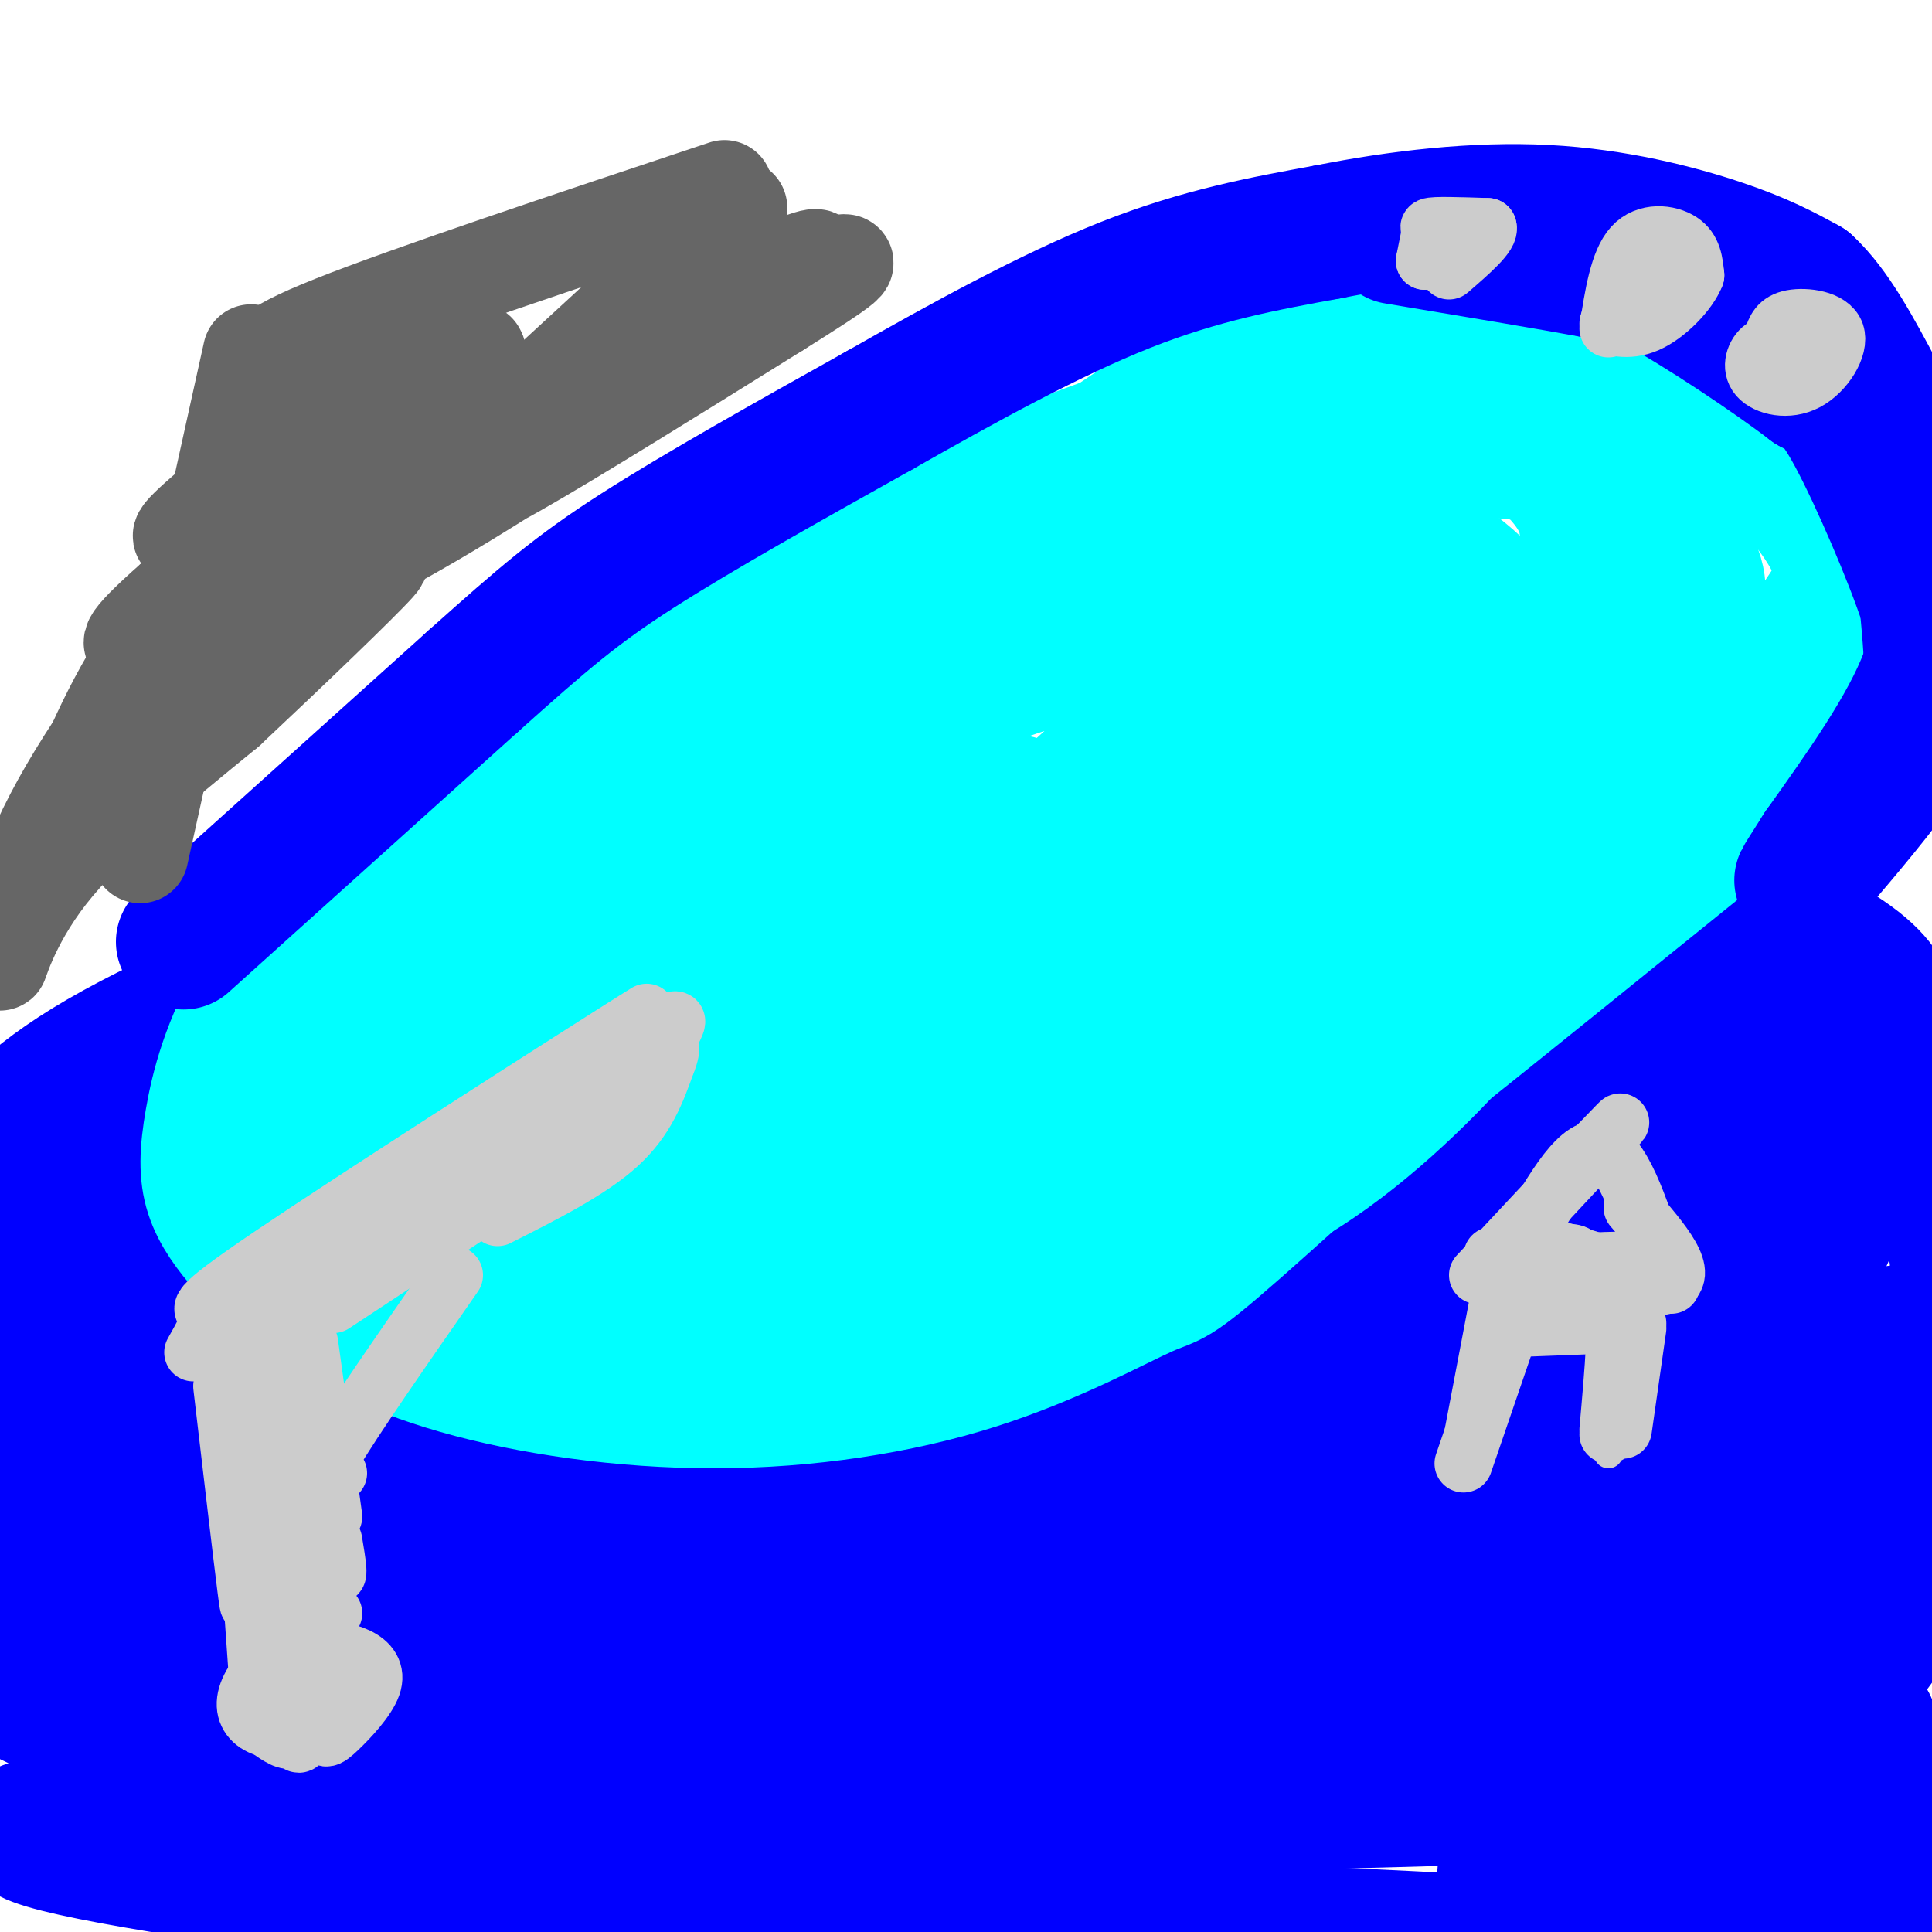 <svg viewBox='0 0 400 400' version='1.1' xmlns='http://www.w3.org/2000/svg' xmlns:xlink='http://www.w3.org/1999/xlink'><g fill='none' stroke='#0000ff' stroke-width='28' stroke-linecap='round' stroke-linejoin='round'><path d='M275,171c-2.999,-0.843 -5.998,-1.687 -20,-3c-14.002,-1.313 -39.007,-3.096 -75,3c-35.993,6.096 -82.974,20.072 -113,31c-30.026,10.928 -43.097,18.810 -54,26c-10.903,7.190 -19.639,13.689 -25,19c-5.361,5.311 -7.348,9.434 -9,14c-1.652,4.566 -2.969,9.575 -3,14c-0.031,4.425 1.224,8.267 4,12c2.776,3.733 7.074,7.356 11,11c3.926,3.644 7.480,7.309 31,18c23.520,10.691 67.005,28.410 95,36c27.995,7.590 40.501,5.053 59,4c18.499,-1.053 42.992,-0.621 87,-5c44.008,-4.379 107.532,-13.567 146,-22c38.468,-8.433 51.880,-16.109 61,-21c9.120,-4.891 13.949,-6.996 19,-12c5.051,-5.004 10.323,-12.908 12,-18c1.677,-5.092 -0.241,-7.371 -3,-11c-2.759,-3.629 -6.360,-8.608 -12,-13c-5.640,-4.392 -13.320,-8.196 -21,-12'/><path d='M465,242c-6.117,-3.689 -10.910,-6.912 -27,-13c-16.090,-6.088 -43.476,-15.043 -69,-20c-25.524,-4.957 -49.184,-5.918 -63,-7c-13.816,-1.082 -17.788,-2.284 -44,-1c-26.212,1.284 -74.664,5.055 -108,11c-33.336,5.945 -51.557,14.065 -69,23c-17.443,8.935 -34.109,18.686 -44,27c-9.891,8.314 -13.009,15.190 -15,21c-1.991,5.810 -2.855,10.552 -2,15c0.855,4.448 3.430,8.601 8,13c4.570,4.399 11.134,9.044 17,13c5.866,3.956 11.035,7.222 24,10c12.965,2.778 33.728,5.068 47,6c13.272,0.932 19.055,0.507 36,-3c16.945,-3.507 45.053,-10.097 76,-20c30.947,-9.903 64.731,-23.119 86,-33c21.269,-9.881 30.021,-16.425 37,-22c6.979,-5.575 12.186,-10.180 16,-15c3.814,-4.820 6.236,-9.856 8,-15c1.764,-5.144 2.870,-10.394 2,-15c-0.870,-4.606 -3.717,-8.566 -8,-13c-4.283,-4.434 -10.004,-9.343 -16,-13c-5.996,-3.657 -12.268,-6.061 -26,-9c-13.732,-2.939 -34.923,-6.411 -52,-8c-17.077,-1.589 -30.038,-1.294 -43,-1'/><path d='M236,173c-26.091,2.402 -69.819,8.908 -108,18c-38.181,9.092 -70.816,20.772 -86,27c-15.184,6.228 -12.917,7.005 -14,9c-1.083,1.995 -5.517,5.208 -7,10c-1.483,4.792 -0.015,11.165 1,15c1.015,3.835 1.576,5.134 11,11c9.424,5.866 27.711,16.299 39,22c11.289,5.701 15.580,6.672 26,10c10.420,3.328 26.969,9.015 45,12c18.031,2.985 37.543,3.270 63,1c25.457,-2.270 56.860,-7.095 80,-12c23.140,-4.905 38.017,-9.890 55,-19c16.983,-9.110 36.073,-22.346 45,-30c8.927,-7.654 7.692,-9.727 8,-13c0.308,-3.273 2.161,-7.747 2,-12c-0.161,-4.253 -2.335,-8.284 -4,-12c-1.665,-3.716 -2.822,-7.117 -10,-12c-7.178,-4.883 -20.378,-11.247 -29,-15c-8.622,-3.753 -12.668,-4.895 -28,-7c-15.332,-2.105 -41.952,-5.173 -72,-5c-30.048,0.173 -63.524,3.586 -97,7'/><path d='M156,178c-27.579,2.923 -48.025,6.731 -71,14c-22.975,7.269 -48.479,17.999 -64,27c-15.521,9.001 -21.057,16.271 -24,21c-2.943,4.729 -3.291,6.916 -3,12c0.291,5.084 1.222,13.065 4,19c2.778,5.935 7.403,9.823 11,13c3.597,3.177 6.165,5.644 18,11c11.835,5.356 32.936,13.602 49,18c16.064,4.398 27.092,4.950 44,6c16.908,1.050 39.697,2.600 60,2c20.303,-0.600 38.120,-3.350 60,-8c21.880,-4.650 47.824,-11.198 66,-18c18.176,-6.802 28.586,-13.856 35,-18c6.414,-4.144 8.834,-5.377 11,-9c2.166,-3.623 4.079,-9.635 5,-14c0.921,-4.365 0.852,-7.081 -1,-10c-1.852,-2.919 -5.485,-6.039 -10,-9c-4.515,-2.961 -9.911,-5.763 -15,-8c-5.089,-2.237 -9.870,-3.910 -33,-6c-23.130,-2.090 -64.609,-4.597 -91,-5c-26.391,-0.403 -37.696,1.299 -49,3'/><path d='M158,219c-24.662,3.844 -61.818,11.952 -79,16c-17.182,4.048 -14.391,4.034 -16,7c-1.609,2.966 -7.618,8.911 -11,12c-3.382,3.089 -4.139,3.321 0,8c4.139,4.679 13.172,13.805 20,19c6.828,5.195 11.452,6.459 29,8c17.548,1.541 48.021,3.360 73,1c24.979,-2.360 44.464,-8.899 61,-15c16.536,-6.101 30.122,-11.764 38,-15c7.878,-3.236 10.046,-4.045 14,-8c3.954,-3.955 9.692,-11.055 13,-15c3.308,-3.945 4.185,-4.735 3,-10c-1.185,-5.265 -4.431,-15.003 -7,-20c-2.569,-4.997 -4.461,-5.251 -13,-7c-8.539,-1.749 -23.724,-4.994 -31,-7c-7.276,-2.006 -6.641,-2.775 -27,-1c-20.359,1.775 -61.712,6.093 -93,12c-31.288,5.907 -52.511,13.402 -66,19c-13.489,5.598 -19.245,9.299 -25,13'/><path d='M41,236c-5.317,3.455 -6.109,5.593 -4,10c2.109,4.407 7.117,11.081 17,14c9.883,2.919 24.639,2.081 42,-3c17.361,-5.081 37.326,-14.406 51,-23c13.674,-8.594 21.056,-16.457 24,-20c2.944,-3.543 1.451,-2.764 -1,-4c-2.451,-1.236 -5.859,-4.485 -23,-2c-17.141,2.485 -48.016,10.703 -75,22c-26.984,11.297 -50.078,25.671 -59,32c-8.922,6.329 -3.673,4.612 -2,5c1.673,0.388 -0.228,2.880 4,6c4.228,3.120 14.587,6.867 30,6c15.413,-0.867 35.880,-6.349 51,-12c15.120,-5.651 24.891,-11.472 39,-16c14.109,-4.528 32.554,-7.764 51,-11'/><path d='M186,240c-3.799,6.826 -38.796,29.393 -55,41c-16.204,11.607 -13.616,12.256 -13,16c0.616,3.744 -0.739,10.583 1,14c1.739,3.417 6.573,3.413 10,3c3.427,-0.413 5.445,-1.234 12,-5c6.555,-3.766 17.645,-10.477 30,-20c12.355,-9.523 25.976,-21.860 34,-30c8.024,-8.140 10.452,-12.085 11,-15c0.548,-2.915 -0.782,-4.800 -15,4c-14.218,8.800 -41.322,28.285 -55,40c-13.678,11.715 -13.930,15.658 -16,22c-2.070,6.342 -5.957,15.081 -5,19c0.957,3.919 6.758,3.017 13,1c6.242,-2.017 12.926,-5.148 22,-12c9.074,-6.852 20.537,-17.426 32,-28'/><path d='M192,290c10.332,-9.080 20.163,-17.781 26,-25c5.837,-7.219 7.680,-12.957 6,-15c-1.680,-2.043 -6.884,-0.391 -10,0c-3.116,0.391 -4.144,-0.481 -17,7c-12.856,7.481 -37.541,23.314 -49,31c-11.459,7.686 -9.692,7.226 -12,13c-2.308,5.774 -8.692,17.783 -7,23c1.692,5.217 11.460,3.643 21,1c9.540,-2.643 18.854,-6.356 36,-17c17.146,-10.644 42.126,-28.219 58,-41c15.874,-12.781 22.643,-20.767 13,-15c-9.643,5.767 -35.697,25.286 -50,40c-14.303,14.714 -16.854,24.625 -18,29c-1.146,4.375 -0.885,3.216 3,3c3.885,-0.216 11.396,0.510 18,-1c6.604,-1.510 12.302,-5.255 18,-9'/><path d='M228,314c19.957,-12.957 60.850,-40.850 78,-54c17.150,-13.150 10.556,-11.556 5,-11c-5.556,0.556 -10.076,0.075 -18,3c-7.924,2.925 -19.253,9.256 -33,20c-13.747,10.744 -29.912,25.900 -41,38c-11.088,12.100 -17.098,21.145 -17,26c0.098,4.855 6.303,5.520 17,2c10.697,-3.520 25.885,-11.225 49,-25c23.115,-13.775 54.158,-33.619 68,-43c13.842,-9.381 10.485,-8.300 11,-10c0.515,-1.700 4.903,-6.182 0,-9c-4.903,-2.818 -19.098,-3.972 -34,-2c-14.902,1.972 -30.512,7.069 -46,13c-15.488,5.931 -30.854,12.694 -41,18c-10.146,5.306 -15.073,9.153 -20,13'/><path d='M206,293c-4.394,3.502 -5.378,5.756 -6,8c-0.622,2.244 -0.882,4.478 1,7c1.882,2.522 5.905,5.331 11,7c5.095,1.669 11.263,2.199 18,3c6.737,0.801 14.043,1.874 32,-5c17.957,-6.874 46.565,-21.694 61,-31c14.435,-9.306 14.697,-13.099 16,-17c1.303,-3.901 3.648,-7.912 5,-11c1.352,-3.088 1.710,-5.255 -1,-9c-2.710,-3.745 -8.489,-9.070 -21,-11c-12.511,-1.930 -31.756,-0.465 -51,1'/><path d='M247,227c3.501,4.718 7.003,9.436 11,12c3.997,2.564 8.490,2.974 15,3c6.510,0.026 15.038,-0.330 22,-2c6.962,-1.670 12.359,-4.652 9,-7c-3.359,-2.348 -15.474,-4.060 -29,-4c-13.526,0.060 -28.463,1.892 -40,5c-11.537,3.108 -19.674,7.492 -24,10c-4.326,2.508 -4.842,3.138 -5,5c-0.158,1.862 0.040,4.955 5,8c4.960,3.045 14.680,6.043 26,8c11.320,1.957 24.240,2.873 35,3c10.760,0.127 19.360,-0.535 26,-2c6.640,-1.465 11.320,-3.732 16,-6'/><path d='M320,224c13.119,-1.995 26.237,-3.990 36,-4c9.763,-0.010 16.170,1.965 20,5c3.830,3.035 5.084,7.128 6,10c0.916,2.872 1.493,4.522 0,10c-1.493,5.478 -5.058,14.786 -11,24c-5.942,9.214 -14.263,18.336 -20,24c-5.737,5.664 -8.891,7.871 -18,12c-9.109,4.129 -24.174,10.180 -37,13c-12.826,2.820 -23.413,2.410 -34,2'/><path d='M275,321c11.895,2.599 23.790,5.197 39,5c15.210,-0.197 33.735,-3.191 47,-8c13.265,-4.809 21.269,-11.435 27,-17c5.731,-5.565 9.189,-10.069 11,-14c1.811,-3.931 1.975,-7.291 1,-9c-0.975,-1.709 -3.087,-1.769 -5,-2c-1.913,-0.231 -3.626,-0.634 -7,4c-3.374,4.634 -8.410,14.304 -12,21c-3.590,6.696 -5.736,10.418 -17,17c-11.264,6.582 -31.647,16.023 -43,20c-11.353,3.977 -13.677,2.488 -16,1'/><path d='M300,339c-7.297,-0.118 -17.538,-0.913 -15,0c2.538,0.913 17.856,3.533 42,-6c24.144,-9.533 57.112,-31.221 72,-42c14.888,-10.779 11.694,-10.651 11,-13c-0.694,-2.349 1.113,-7.176 0,-12c-1.113,-4.824 -5.146,-9.645 -5,-7c0.146,2.645 4.470,12.756 6,20c1.530,7.244 0.265,11.622 -1,16'/><path d='M410,295c-0.327,5.531 -0.644,11.359 -7,23c-6.356,11.641 -18.750,29.096 -27,38c-8.250,8.904 -12.357,9.258 -21,10c-8.643,0.742 -21.821,1.871 -35,3'/><path d='M387,357c-6.411,2.834 -12.823,5.668 -15,8c-2.177,2.332 -0.120,4.161 -39,6c-38.880,1.839 -118.699,3.687 -172,3c-53.301,-0.687 -80.086,-3.911 -103,-9c-22.914,-5.089 -41.957,-12.045 -61,-19'/><path d='M-3,346c-19.992,-7.756 -39.471,-17.645 -13,-5c26.471,12.645 98.891,47.825 145,68c46.109,20.175 65.905,25.346 91,27c25.095,1.654 55.487,-0.209 70,-1c14.513,-0.791 13.147,-0.512 25,-5c11.853,-4.488 36.927,-13.744 62,-23'/><path d='M377,407c1.091,-2.823 -27.180,1.621 -53,3c-25.820,1.379 -49.189,-0.307 -77,-4c-27.811,-3.693 -60.062,-9.393 -83,-11c-22.938,-1.607 -36.561,0.878 -65,-1c-28.439,-1.878 -71.695,-8.121 -87,-12c-15.305,-3.879 -2.659,-5.394 14,-3c16.659,2.394 37.329,8.697 58,15'/><path d='M84,394c36.488,2.895 98.708,2.632 178,6c79.292,3.368 175.656,10.368 180,12c4.344,1.632 -83.330,-2.105 -133,-6c-49.670,-3.895 -61.335,-7.947 -73,-12'/><path d='M236,394c-28.139,-5.630 -61.988,-13.705 -95,-24c-33.012,-10.295 -65.189,-22.811 -87,-32c-21.811,-9.189 -33.257,-15.051 -43,-22c-9.743,-6.949 -17.784,-14.985 -18,-17c-0.216,-2.015 7.392,1.993 15,6'/><path d='M8,301c-10.719,-4.107 -21.439,-8.214 -15,0c6.439,8.214 30.035,28.748 33,35c2.965,6.252 -14.702,-1.778 -22,-4c-7.298,-2.222 -4.228,1.365 0,5c4.228,3.635 9.614,7.317 15,11'/><path d='M19,348c0.860,2.458 -4.491,3.102 15,10c19.491,6.898 63.825,20.049 104,30c40.175,9.951 76.193,16.700 116,21c39.807,4.300 83.404,6.150 127,8'/><path d='M324,399c0.000,0.000 0.100,0.100 0.1,0.1'/><path d='M324,385c0.850,2.051 1.701,4.102 10,5c8.299,0.898 24.048,0.644 38,-1c13.952,-1.644 26.109,-4.678 33,-7c6.891,-2.322 8.517,-3.932 8,-6c-0.517,-2.068 -3.178,-4.595 -22,-2c-18.822,2.595 -53.806,10.313 -69,13c-15.194,2.687 -10.597,0.344 -6,-2'/><path d='M316,385c-2.844,-2.133 -6.956,-6.467 -5,-11c1.956,-4.533 9.978,-9.267 18,-14'/><path d='M279,330c-5.156,-1.295 -10.313,-2.590 -14,-1c-3.687,1.590 -5.906,6.065 -7,5c-1.094,-1.065 -1.064,-7.671 -1,-6c0.064,1.671 0.161,11.620 0,13c-0.161,1.380 -0.581,-5.810 -1,-13'/><path d='M229,211c-16.689,8.467 -33.378,16.933 -47,26c-13.622,9.067 -24.178,18.733 -34,25c-9.822,6.267 -18.911,9.133 -28,12'/></g>
<g fill='none' stroke='#00ffff' stroke-width='28' stroke-linecap='round' stroke-linejoin='round'><path d='M235,90c-26.182,9.551 -52.364,19.101 -69,26c-16.636,6.899 -23.727,11.145 -36,19c-12.273,7.855 -29.729,19.318 -44,32c-14.271,12.682 -25.358,26.583 -32,38c-6.642,11.417 -8.840,20.350 -10,27c-1.160,6.650 -1.283,11.016 0,15c1.283,3.984 3.971,7.584 7,11c3.029,3.416 6.400,6.646 13,11c6.600,4.354 16.429,9.833 31,14c14.571,4.167 33.883,7.023 53,7c19.117,-0.023 38.040,-2.926 54,-8c15.960,-5.074 28.958,-12.319 35,-15c6.042,-2.681 5.129,-0.797 19,-13c13.871,-12.203 42.525,-38.493 55,-50c12.475,-11.507 8.772,-8.231 9,-12c0.228,-3.769 4.387,-14.582 6,-21c1.613,-6.418 0.680,-8.442 0,-13c-0.680,-4.558 -1.106,-11.650 -8,-20c-6.894,-8.350 -20.255,-17.957 -30,-23c-9.745,-5.043 -15.872,-5.521 -22,-6'/><path d='M266,109c-16.301,-0.800 -46.055,0.199 -72,7c-25.945,6.801 -48.081,19.402 -61,27c-12.919,7.598 -16.620,10.193 -25,18c-8.380,7.807 -21.438,20.827 -29,30c-7.562,9.173 -9.626,14.499 -11,21c-1.374,6.501 -2.057,14.178 -2,20c0.057,5.822 0.853,9.789 9,15c8.147,5.211 23.646,11.664 36,15c12.354,3.336 21.562,3.554 32,3c10.438,-0.554 22.106,-1.881 34,-5c11.894,-3.119 24.015,-8.031 35,-13c10.985,-4.969 20.834,-9.996 35,-20c14.166,-10.004 32.649,-24.985 44,-36c11.351,-11.015 15.568,-18.065 20,-26c4.432,-7.935 9.077,-16.755 12,-25c2.923,-8.245 4.124,-15.915 5,-22c0.876,-6.085 1.426,-10.586 -2,-16c-3.426,-5.414 -10.830,-11.742 -18,-15c-7.170,-3.258 -14.108,-3.446 -23,-3c-8.892,0.446 -19.739,1.527 -30,3c-10.261,1.473 -19.937,3.340 -35,10c-15.063,6.660 -35.512,18.113 -49,28c-13.488,9.887 -20.015,18.207 -27,28c-6.985,9.793 -14.427,21.059 -19,32c-4.573,10.941 -6.278,21.559 -8,30c-1.722,8.441 -3.462,14.706 1,20c4.462,5.294 15.124,9.618 24,11c8.876,1.382 15.964,-0.176 24,-3c8.036,-2.824 17.018,-6.912 26,-11'/><path d='M192,232c10.590,-5.443 24.066,-13.550 38,-26c13.934,-12.450 28.327,-29.243 35,-39c6.673,-9.757 5.625,-12.477 5,-17c-0.625,-4.523 -0.829,-10.849 -2,-16c-1.171,-5.151 -3.311,-9.127 -11,-12c-7.689,-2.873 -20.929,-4.645 -30,-5c-9.071,-0.355 -13.975,0.705 -28,8c-14.025,7.295 -37.172,20.824 -50,33c-12.828,12.176 -15.337,22.999 -17,31c-1.663,8.001 -2.482,13.179 -1,18c1.482,4.821 5.263,9.283 10,12c4.737,2.717 10.429,3.688 17,3c6.571,-0.688 14.022,-3.034 21,-6c6.978,-2.966 13.482,-6.550 23,-13c9.518,-6.450 22.051,-15.765 33,-27c10.949,-11.235 20.313,-24.389 24,-33c3.687,-8.611 1.697,-12.678 -1,-15c-2.697,-2.322 -6.101,-2.900 -12,-3c-5.899,-0.100 -14.292,0.277 -21,1c-6.708,0.723 -11.729,1.791 -27,11c-15.271,9.209 -40.791,26.560 -57,39c-16.209,12.440 -23.109,19.969 -27,26c-3.891,6.031 -4.775,10.565 -5,14c-0.225,3.435 0.209,5.771 4,8c3.791,2.229 10.940,4.351 23,0c12.060,-4.351 29.030,-15.176 46,-26'/><path d='M182,198c19.015,-13.907 43.551,-35.675 55,-47c11.449,-11.325 9.811,-12.208 5,-14c-4.811,-1.792 -12.796,-4.492 -30,1c-17.204,5.492 -43.627,19.175 -62,31c-18.373,11.825 -28.695,21.792 -34,28c-5.305,6.208 -5.593,8.656 -6,11c-0.407,2.344 -0.934,4.582 3,6c3.934,1.418 12.329,2.015 18,2c5.671,-0.015 8.617,-0.643 19,-6c10.383,-5.357 28.201,-15.444 39,-23c10.799,-7.556 14.577,-12.580 18,-16c3.423,-3.420 6.491,-5.237 1,-5c-5.491,0.237 -19.542,2.529 -29,5c-9.458,2.471 -14.322,5.120 -23,10c-8.678,4.880 -21.171,11.992 -33,22c-11.829,10.008 -22.993,22.911 -26,29c-3.007,6.089 2.142,5.364 11,2c8.858,-3.364 21.423,-9.367 35,-18c13.577,-8.633 28.165,-19.895 36,-27c7.835,-7.105 8.918,-10.052 10,-13'/><path d='M189,176c1.667,-2.333 0.833,-1.667 0,-1'/><path d='M146,186c-12.716,6.759 -25.432,13.518 -33,18c-7.568,4.482 -9.987,6.686 -14,12c-4.013,5.314 -9.619,13.738 -10,18c-0.381,4.262 4.463,4.360 9,3c4.537,-1.360 8.769,-4.180 13,-7'/><path d='M156,158c-8.093,1.416 -16.185,2.831 -21,4c-4.815,1.169 -6.352,2.091 -12,7c-5.648,4.909 -15.408,13.804 -22,20c-6.592,6.196 -10.017,9.692 -12,17c-1.983,7.308 -2.522,18.427 -2,25c0.522,6.573 2.107,8.601 8,13c5.893,4.399 16.095,11.171 22,15c5.905,3.829 7.515,4.715 23,5c15.485,0.285 44.846,-0.032 61,-1c16.154,-0.968 19.101,-2.587 28,-5c8.899,-2.413 23.751,-5.621 38,-14c14.249,-8.379 27.896,-21.929 35,-30c7.104,-8.071 7.664,-10.664 10,-17c2.336,-6.336 6.447,-16.415 8,-27c1.553,-10.585 0.546,-21.677 -3,-31c-3.546,-9.323 -9.632,-16.879 -17,-22c-7.368,-5.121 -16.019,-7.808 -25,-9c-8.981,-1.192 -18.293,-0.888 -25,-1c-6.707,-0.112 -10.808,-0.638 -31,6c-20.192,6.638 -56.475,20.441 -83,34c-26.525,13.559 -43.293,26.874 -54,36c-10.707,9.126 -15.354,14.063 -20,19'/><path d='M62,202c-7.144,10.814 -15.004,28.348 -17,38c-1.996,9.652 1.872,11.422 6,15c4.128,3.578 8.515,8.964 14,13c5.485,4.036 12.069,6.721 22,9c9.931,2.279 23.211,4.151 43,3c19.789,-1.151 46.089,-5.327 69,-13c22.911,-7.673 42.433,-18.843 64,-34c21.567,-15.157 45.178,-34.300 60,-49c14.822,-14.700 20.853,-24.957 24,-34c3.147,-9.043 3.408,-16.872 4,-22c0.592,-5.128 1.514,-7.556 -2,-13c-3.514,-5.444 -11.464,-13.906 -21,-18c-9.536,-4.094 -20.657,-3.822 -28,-4c-7.343,-0.178 -10.908,-0.808 -27,2c-16.092,2.808 -44.710,9.052 -61,13c-16.290,3.948 -20.252,5.600 -32,12c-11.748,6.400 -31.280,17.546 -43,25c-11.720,7.454 -15.627,11.214 -22,20c-6.373,8.786 -15.213,22.597 -19,29c-3.787,6.403 -2.520,5.397 3,8c5.520,2.603 15.294,8.816 24,12c8.706,3.184 16.345,3.338 25,2c8.655,-1.338 18.328,-4.169 28,-7'/><path d='M176,209c15.867,-6.156 41.533,-18.044 55,-25c13.467,-6.956 14.733,-8.978 16,-11'/><path d='M255,147c-3.568,1.746 -7.136,3.492 -9,6c-1.864,2.508 -2.025,5.779 -1,9c1.025,3.221 3.236,6.391 14,2c10.764,-4.391 30.081,-16.342 31,-16c0.919,0.342 -16.560,12.977 -28,24c-11.440,11.023 -16.841,20.432 -18,25c-1.159,4.568 1.923,4.294 13,-5c11.077,-9.294 30.148,-27.609 36,-35c5.852,-7.391 -1.514,-3.857 -13,8c-11.486,11.857 -27.092,32.039 -33,41c-5.908,8.961 -2.116,6.703 4,1c6.116,-5.703 14.558,-14.852 23,-24'/><path d='M274,183c10.857,-12.726 26.500,-32.542 22,-30c-4.500,2.542 -29.143,27.440 -34,33c-4.857,5.560 10.071,-8.220 25,-22'/><path d='M338,158c-10.735,6.164 -21.471,12.328 -36,26c-14.529,13.672 -32.852,34.851 -52,51c-19.148,16.149 -39.120,27.266 -16,10c23.120,-17.266 89.331,-62.917 117,-83c27.669,-20.083 16.795,-14.599 12,-14c-4.795,0.599 -3.513,-3.686 -4,-5c-0.487,-1.314 -2.744,0.343 -5,2'/><path d='M354,145c-1.500,1.000 -2.750,2.500 -4,4'/><path d='M355,153c0.661,-0.220 1.321,-0.440 2,2c0.679,2.440 1.375,7.542 -14,23c-15.375,15.458 -46.821,41.274 -45,40c1.821,-1.274 36.911,-29.637 72,-58'/><path d='M370,160c12.512,-10.905 7.792,-9.167 8,-14c0.208,-4.833 5.345,-16.238 4,-26c-1.345,-9.762 -9.173,-17.881 -17,-26'/><path d='M365,94c-3.862,-5.612 -5.017,-6.640 -9,-8c-3.983,-1.360 -10.794,-3.050 -18,-4c-7.206,-0.950 -14.805,-1.158 -23,3c-8.195,4.158 -16.984,12.684 -24,23c-7.016,10.316 -12.258,22.422 -8,30c4.258,7.578 18.018,10.629 26,13c7.982,2.371 10.188,4.061 19,2c8.812,-2.061 24.232,-7.875 33,-12c8.768,-4.125 10.884,-6.563 13,-9'/><path d='M374,132c3.917,-4.444 7.210,-11.056 11,-16c3.790,-4.944 8.078,-8.222 -6,-16c-14.078,-7.778 -46.521,-20.056 -71,-25c-24.479,-4.944 -40.994,-2.556 -49,-1c-8.006,1.556 -7.503,2.278 -7,3'/><path d='M252,77c-21.000,14.000 -70.000,47.500 -119,81'/><path d='M133,158c-20.167,13.833 -11.083,7.917 -2,2'/><path d='M179,126c0.000,0.000 0.100,0.100 0.1,0.1'/></g>
<g fill='none' stroke='#0000ff' stroke-width='28' stroke-linecap='round' stroke-linejoin='round'><path d='M38,195c0.000,0.000 60.000,-54.000 60,-54'/><path d='M98,141c14.667,-13.111 21.333,-18.889 34,-27c12.667,-8.111 31.333,-18.556 50,-29'/><path d='M182,85c17.244,-9.800 35.356,-19.800 51,-26c15.644,-6.200 28.822,-8.600 42,-11'/><path d='M275,48c14.750,-2.929 30.625,-4.750 45,-4c14.375,0.750 27.250,4.071 36,7c8.750,2.929 13.375,5.464 18,8'/><path d='M374,59c5.405,4.976 9.917,13.417 15,23c5.083,9.583 10.738,20.310 13,26c2.262,5.690 1.131,6.345 0,7'/><path d='M402,115c0.311,5.044 1.089,14.156 -3,25c-4.089,10.844 -13.044,23.422 -22,36'/><path d='M377,176c-4.699,7.493 -5.445,8.225 -1,3c4.445,-5.225 14.081,-16.407 19,-24c4.919,-7.593 5.120,-11.598 5,-16c-0.120,-4.402 -0.560,-9.201 -1,-14'/><path d='M399,125c-3.089,-9.511 -10.311,-26.289 -15,-35c-4.689,-8.711 -6.844,-9.356 -9,-10'/><path d='M375,80c-7.933,-6.089 -23.267,-16.311 -32,-21c-8.733,-4.689 -10.867,-3.844 -13,-3'/><path d='M330,56c-9.000,-1.667 -25.000,-4.333 -41,-7'/></g>
<g fill='none' stroke='#cccccc' stroke-width='6' stroke-linecap='round' stroke-linejoin='round'><path d='M301,302c0.000,0.000 8.000,-42.000 8,-42'/><path d='M311,264c0.000,0.000 31.000,0.000 31,0'/><path d='M339,263c0.000,0.000 -6.000,38.000 -6,38'/></g>
<g fill='none' stroke='#cccccc' stroke-width='12' stroke-linecap='round' stroke-linejoin='round'><path d='M315,268c0.000,0.000 -12.000,35.000 -12,35'/><path d='M313,275c0.000,0.000 26.000,-1.000 26,-1'/><path d='M326,268c3.417,-2.833 6.833,-5.667 8,-1c1.167,4.667 0.083,16.833 -1,29'/><path d='M338,275c0.000,0.000 -5.000,22.000 -5,22'/><path d='M339,275c0.000,0.000 -3.000,21.000 -3,21'/><path d='M309,260c14.833,1.333 29.667,2.667 34,3c4.333,0.333 -1.833,-0.333 -8,-1'/><path d='M320,258c0.000,0.000 26.000,8.000 26,8'/><path d='M306,264c12.083,-12.917 24.167,-25.833 28,-30c3.833,-4.167 -0.583,0.417 -5,5'/><path d='M315,258c5.667,-10.250 11.333,-20.500 16,-20c4.667,0.500 8.333,11.750 12,23'/><path d='M338,250c6.146,7.083 12.292,14.166 7,16c-5.292,1.834 -22.023,-1.582 -23,-3c-0.977,-1.418 13.799,-0.839 19,-1c5.201,-0.161 0.827,-1.064 -6,-1c-6.827,0.064 -16.107,1.094 -17,1c-0.893,-0.094 6.602,-1.313 8,-2c1.398,-0.687 -3.301,-0.844 -8,-1'/><path d='M318,259c1.333,0.511 8.667,2.289 11,3c2.333,0.711 -0.333,0.356 -3,0'/><path d='M324,260c0.000,0.000 0.000,1.000 0,1'/><path d='M69,314c0.000,0.000 -5.000,-36.000 -5,-36'/><path d='M40,280c1.935,-3.411 3.869,-6.821 3,-8c-0.869,-1.179 -4.542,-0.125 13,-12c17.542,-11.875 56.298,-36.679 71,-46c14.702,-9.321 5.351,-3.161 -4,3'/><path d='M49,267c25.869,-10.935 51.738,-21.869 57,-25c5.262,-3.131 -10.083,1.542 -24,9c-13.917,7.458 -26.405,17.702 -24,16c2.405,-1.702 19.702,-15.351 37,-29'/><path d='M72,254c0.000,0.000 48.000,-30.000 48,-30'/><path d='M79,250c-5.978,4.378 -11.956,8.756 -4,4c7.956,-4.756 29.844,-18.644 38,-24c8.156,-5.356 2.578,-2.178 -3,1'/><path d='M103,237c0.000,0.000 4.000,-3.000 4,-3'/><path d='M49,277c0.873,7.320 1.746,14.641 3,21c1.254,6.359 2.890,11.758 2,5c-0.890,-6.758 -4.305,-25.673 -3,-24c1.305,1.673 7.329,23.933 8,26c0.671,2.067 -4.012,-16.059 -5,-18c-0.988,-1.941 1.718,12.303 3,16c1.282,3.697 1.141,-3.151 1,-10'/><path d='M58,293c-0.107,-5.690 -0.875,-14.917 -1,-12c-0.125,2.917 0.393,17.976 1,22c0.607,4.024 1.304,-2.988 2,-10'/><path d='M59,285c0.000,0.000 6.000,18.000 6,18'/><path d='M61,275c0.000,0.000 4.000,30.000 4,30'/><path d='M61,281c-0.356,6.711 -0.711,13.422 1,22c1.711,8.578 5.489,19.022 7,22c1.511,2.978 0.756,-1.511 0,-6'/><path d='M56,282c4.250,21.167 8.500,42.333 10,50c1.500,7.667 0.250,1.833 -1,-4'/><path d='M52,280c-1.044,6.400 -2.089,12.800 0,25c2.089,12.200 7.311,30.200 9,36c1.689,5.800 -0.156,-0.600 -2,-7'/><path d='M48,295c4.667,20.417 9.333,40.833 11,48c1.667,7.167 0.333,1.083 -1,-5'/><path d='M54,297c2.917,19.833 5.833,39.667 7,47c1.167,7.333 0.583,2.167 0,-3'/><path d='M46,287c2.083,17.750 4.167,35.500 5,42c0.833,6.500 0.417,1.750 0,-3'/><path d='M49,285c0.000,0.000 5.000,71.000 5,71'/><path d='M64,299c0.000,0.000 4.000,37.000 4,37'/><path d='M69,334c-5.345,3.768 -10.690,7.536 -14,11c-3.310,3.464 -4.583,6.625 -4,9c0.583,2.375 3.024,3.964 6,4c2.976,0.036 6.488,-1.482 10,-3'/><path d='M69,270c0.000,0.000 44.000,-29.000 44,-29'/><path d='M103,252c9.583,-4.833 19.167,-9.667 25,-15c5.833,-5.333 7.917,-11.167 10,-17'/><path d='M138,220c1.516,-3.603 0.306,-4.110 1,-6c0.694,-1.890 3.294,-5.164 -4,0c-7.294,5.164 -24.481,18.766 -28,23c-3.519,4.234 6.629,-0.898 13,-6c6.371,-5.102 8.963,-10.172 7,-10c-1.963,0.172 -8.482,5.586 -15,11'/><path d='M112,232c-3.667,3.356 -5.333,6.244 -5,7c0.333,0.756 2.667,-0.622 5,-2'/><path d='M57,278c0.000,0.000 1.000,12.000 1,12'/><path d='M54,275c0.000,0.000 0.000,8.000 0,8'/><path d='M94,264c-10.500,15.083 -21.000,30.167 -25,37c-4.000,6.833 -1.500,5.417 1,4'/><path d='M62,341c-0.718,10.317 -1.437,20.635 0,20c1.437,-0.635 5.028,-12.222 6,-14c0.972,-1.778 -0.676,6.253 -1,10c-0.324,3.747 0.676,3.211 3,1c2.324,-2.211 5.972,-6.095 7,-9c1.028,-2.905 -0.563,-4.830 -3,-6c-2.437,-1.170 -5.718,-1.585 -9,-2'/><path d='M65,341c-3.998,1.794 -9.494,7.279 -11,11c-1.506,3.721 0.978,5.678 3,7c2.022,1.322 3.583,2.010 5,0c1.417,-2.010 2.691,-6.717 3,-8c0.309,-1.283 -0.345,0.859 -1,3'/><path d='M296,49c0.000,0.000 -1.000,5.000 -1,5'/><path d='M295,54c1.357,0.048 5.250,-2.333 5,-4c-0.250,-1.667 -4.643,-2.619 -4,-3c0.643,-0.381 6.321,-0.190 12,0'/><path d='M308,47c0.667,1.500 -3.667,5.250 -8,9'/><path d='M333,68c1.067,-6.911 2.133,-13.822 5,-17c2.867,-3.178 7.533,-2.622 10,-1c2.467,1.622 2.733,4.311 3,7'/><path d='M351,57c-1.252,3.348 -5.882,8.217 -10,10c-4.118,1.783 -7.724,0.480 -8,0c-0.276,-0.480 2.778,-0.137 5,-2c2.222,-1.863 3.611,-5.931 5,-10'/><path d='M343,55c1.000,-1.000 1.000,1.500 1,4'/><path d='M371,72c-2.185,-0.576 -4.371,-1.152 -6,0c-1.629,1.152 -2.702,4.032 -1,6c1.702,1.968 6.178,3.022 10,1c3.822,-2.022 6.991,-7.121 6,-10c-0.991,-2.879 -6.140,-3.537 -9,-3c-2.860,0.537 -3.430,2.268 -4,4'/><path d='M367,70c-0.884,1.697 -1.093,3.939 0,6c1.093,2.061 3.486,3.939 5,2c1.514,-1.939 2.147,-7.697 2,-9c-0.147,-1.303 -1.073,1.848 -2,5'/></g>
<g fill='none' stroke='#666666' stroke-width='20' stroke-linecap='round' stroke-linejoin='round'><path d='M29,177c0.000,0.000 23.000,-104.000 23,-104'/><path d='M57,76c-1.750,-1.417 -3.500,-2.833 12,-9c15.500,-6.167 48.250,-17.083 81,-28'/><path d='M153,43c-38.417,35.333 -76.833,70.667 -90,83c-13.167,12.333 -1.083,1.667 11,-9'/><path d='M122,80c8.969,-5.978 17.938,-11.955 6,-5c-11.938,6.955 -44.785,26.844 -60,37c-15.215,10.156 -12.800,10.581 -7,9c5.800,-1.581 14.985,-5.167 36,-18c21.015,-12.833 53.861,-34.913 66,-44c12.139,-9.087 3.572,-5.182 -2,-3c-5.572,2.182 -8.150,2.639 -9,2c-0.850,-0.639 0.029,-2.376 -14,7c-14.029,9.376 -42.967,29.864 -53,38c-10.033,8.136 -1.163,3.921 4,2c5.163,-1.921 6.618,-1.549 18,-8c11.382,-6.451 32.691,-19.726 54,-33'/><path d='M161,64c13.416,-8.388 19.957,-12.856 7,-7c-12.957,5.856 -45.411,22.038 -65,33c-19.589,10.962 -26.311,16.703 -25,17c1.311,0.297 10.656,-4.852 20,-10'/><path d='M97,74c0.000,0.000 0.100,0.100 0.1,0.1'/><path d='M89,77c-3.729,0.682 -7.457,1.365 -15,8c-7.543,6.635 -18.900,19.223 -14,15c4.900,-4.223 26.056,-25.256 18,-21c-8.056,4.256 -45.323,33.800 -40,32c5.323,-1.800 53.235,-34.943 60,-38c6.765,-3.057 -27.618,23.971 -62,51'/><path d='M36,124c-11.422,10.067 -8.978,9.733 -7,9c1.978,-0.733 3.489,-1.867 5,-3'/><path d='M69,92c-13.417,13.167 -26.833,26.333 -36,39c-9.167,12.667 -14.083,24.833 -19,37'/><path d='M44,121c-12.625,16.560 -25.250,33.119 -33,48c-7.750,14.881 -10.625,28.083 -11,30c-0.375,1.917 1.750,-7.452 10,-18c8.250,-10.548 22.625,-22.274 37,-34'/><path d='M47,147c13.222,-12.400 27.778,-26.400 31,-30c3.222,-3.600 -4.889,3.200 -13,10'/></g>
</svg>
